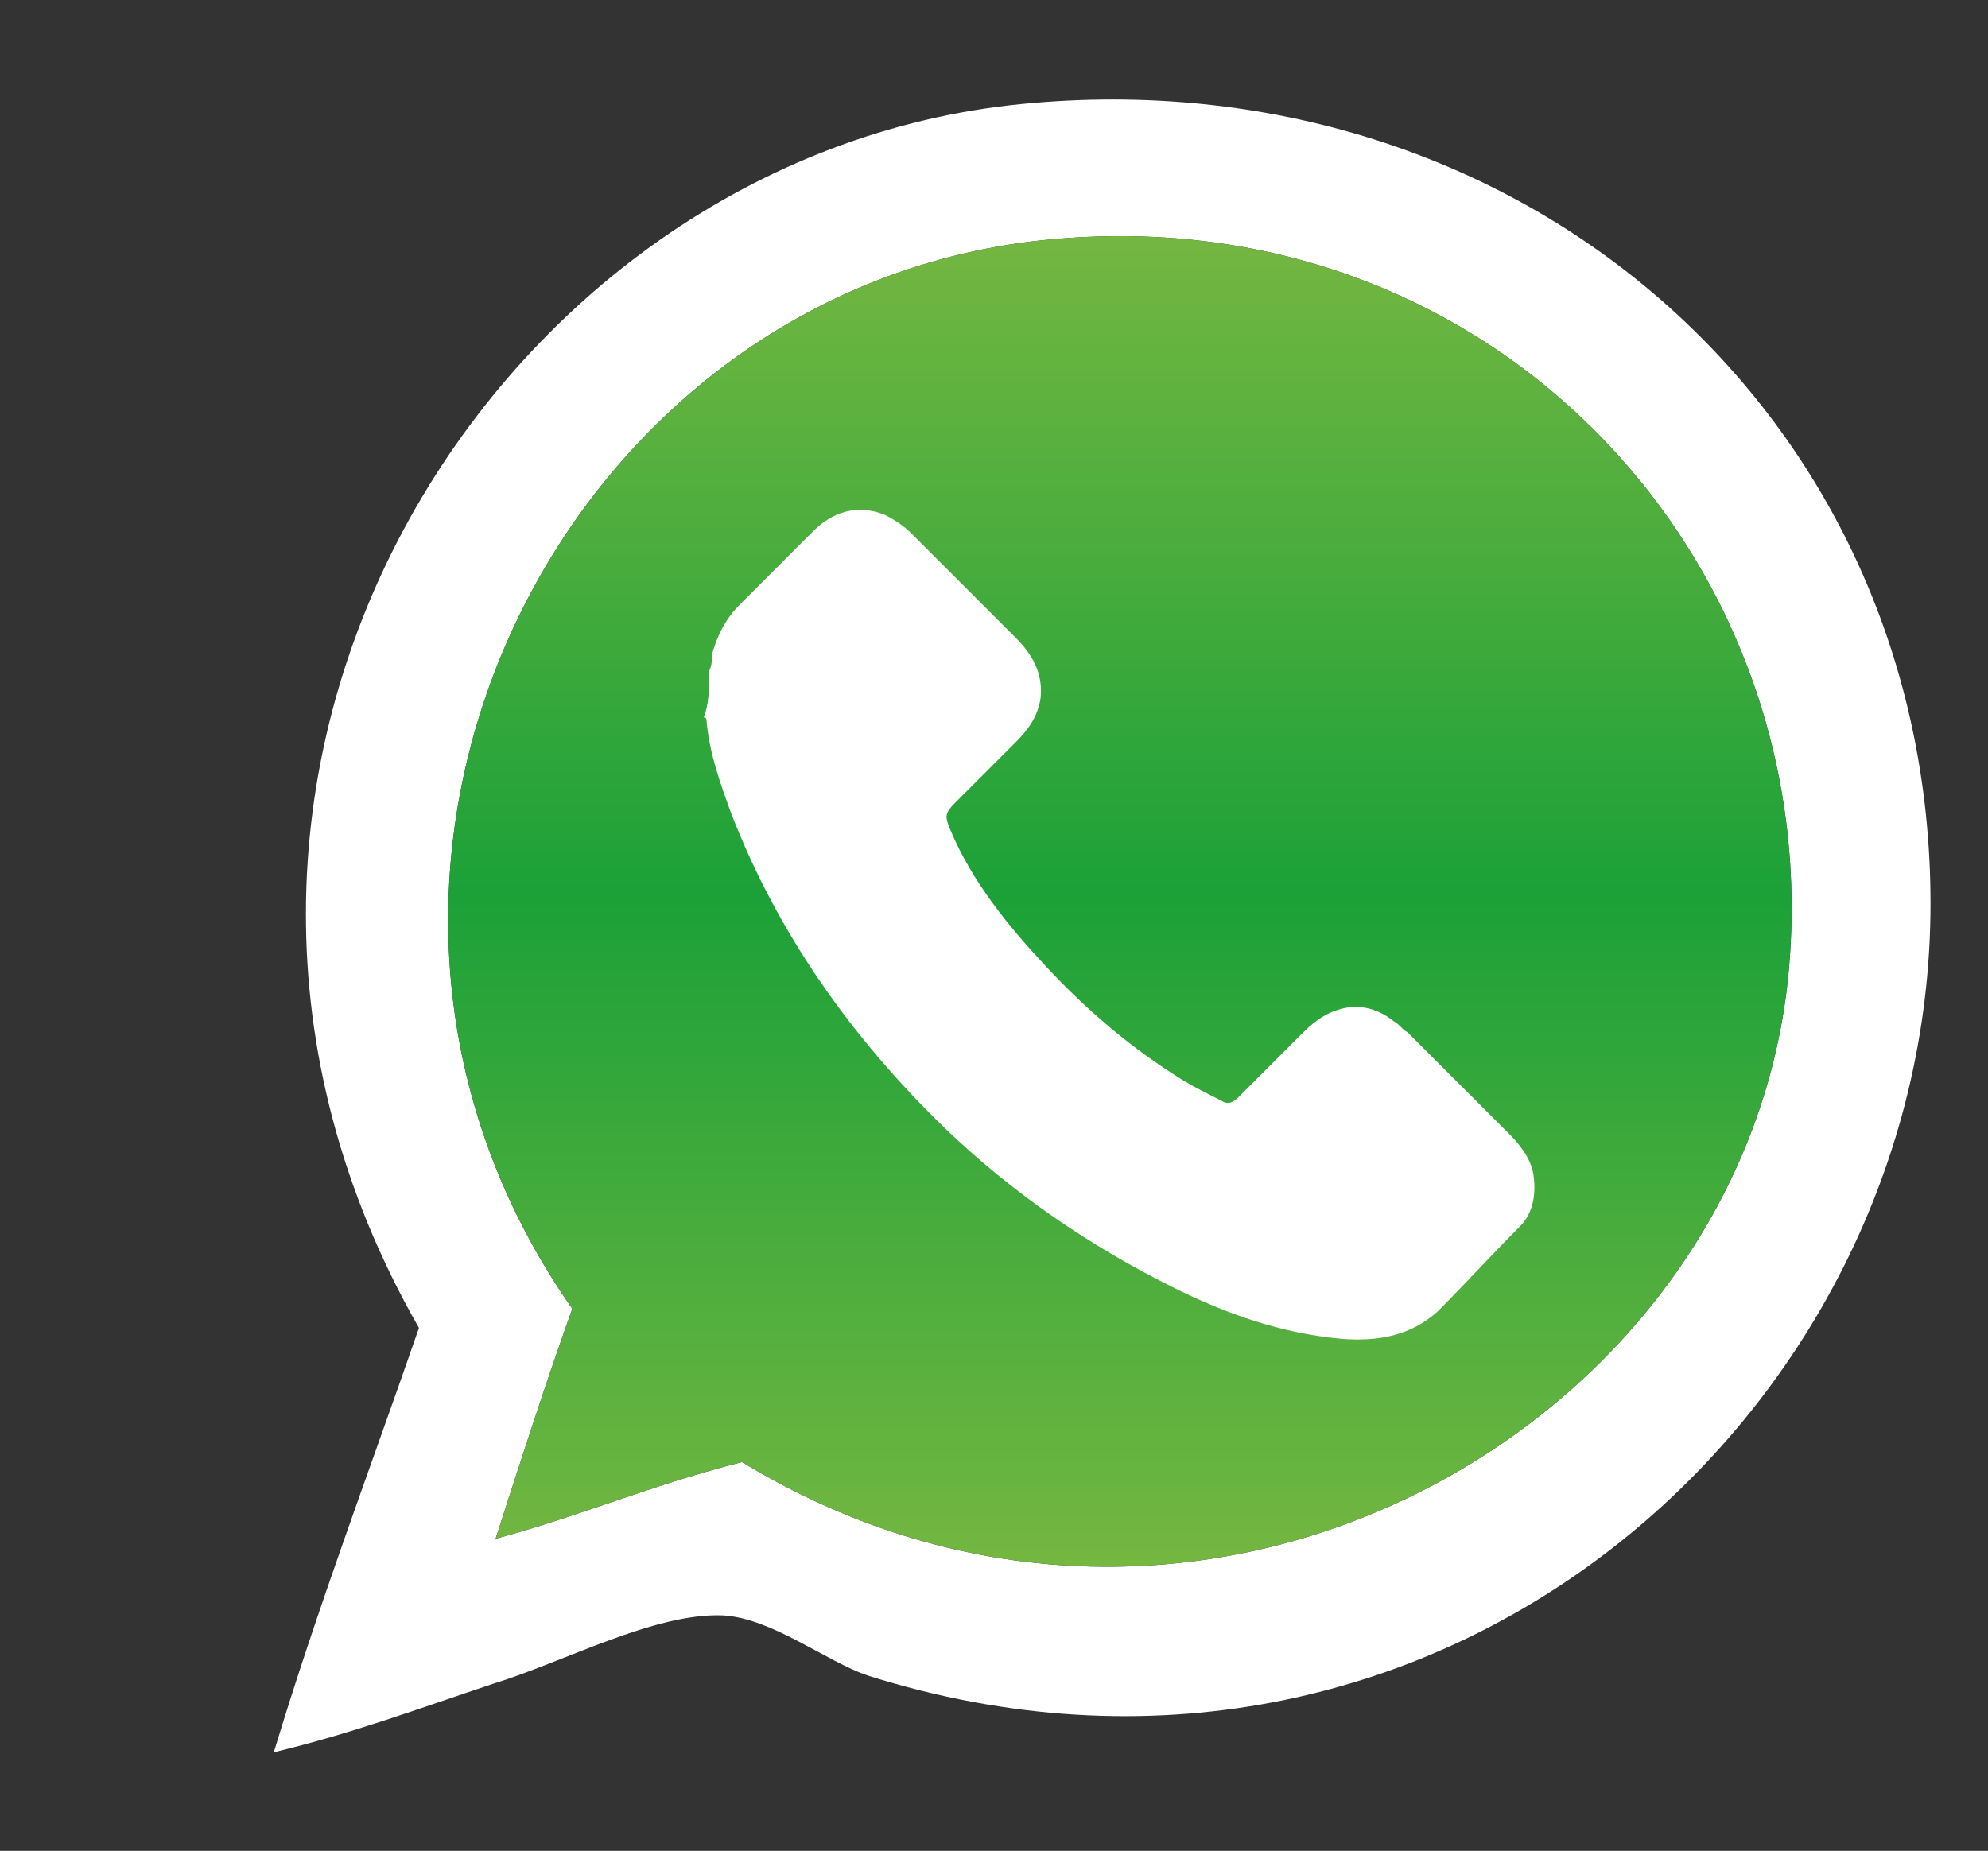 <?xml version="1.0" encoding="utf-8"?>
<!-- Generator: Adobe Illustrator 28.0.0, SVG Export Plug-In . SVG Version: 6.00 Build 0)  -->
<svg version="1.1" id="Livello_2_00000159467580204770888140000001043946173463847863_"
	 xmlns="http://www.w3.org/2000/svg" xmlns:xlink="http://www.w3.org/1999/xlink" x="0px" y="0px" viewBox="0 0 72.6 67.6"
	 style="enable-background:new 0 0 72.6 67.6;" xml:space="preserve">
<rect x="0" y="0" width="72.6" height="67.6" fill="#333333" stroke="none"/>
<style type="text/css">
	.st0{fill:#FFFFFF;}
	.st1{fill:url(#SVGID_1_);}
</style>
<path class="st0" d="M10,64c1.6-5.3,3.5-10.3,5.3-15.5C3.8,28.4,18,5.7,37.3,3.8C55.5,2,70.5,15.1,70.5,33
	c0,18.8-18.2,34.7-38.8,28.2c-1.5-0.5-3.5-2.1-5.3-2.2c-2.5-0.1-5.8,1.7-8.4,2.5C15.3,62.4,12.9,63.3,10,64z M27.1,53.4
	c16.6,10.1,36.5-1.2,38.2-17.7c1.5-14.9-10.4-28.2-26.4-27C20.6,10,9.7,31.8,20.9,47.8c-1,2.8-1.9,5.6-2.8,8.4
	C21.1,55.4,23.9,54.2,27.1,53.4L27.1,53.4z"/>
<linearGradient id="SVGID_1_" gradientUnits="userSpaceOnUse" x1="-644.607" y1="-884.823" x2="-644.607" y2="-863.942" gradientTransform="matrix(2.325 0 0 -2.325 1539.673 -2000.08)">
	<stop  offset="0" style="stop-color:#74B741"/>
	<stop  offset="0.503" style="stop-color:#1BA138"/>
	<stop  offset="1" style="stop-color:#74B741"/>
</linearGradient>
<path class="st1" d="M18.1,56.2c0.9-2.8,1.8-5.6,2.8-8.4c-11.2-16-0.3-37.8,18-39.1c16-1.2,27.9,12.1,26.4,27
	c-1.7,16.5-21.6,27.8-38.2,17.7C23.9,54.2,21.1,55.4,18.1,56.2z"/>
<path class="st0" d="M25.9,24.5c0.1-0.2,0.1-0.4,0.1-0.6c0.2-0.7,0.5-1.3,1-1.8c0.9-0.9,1.8-1.8,2.7-2.7c0.7-0.7,1.6-1,2.6-0.6
	c0.4,0.2,0.7,0.4,1,0.7c1.3,1.3,2.5,2.5,3.8,3.8c0.6,0.6,1,1.3,0.9,2.2c-0.1,0.7-0.5,1.2-0.9,1.6c-0.7,0.7-1.5,1.5-2.2,2.2
	c-0.4,0.4-0.4,0.5-0.2,1c0.8,1.9,2.1,3.5,3.5,5s2.9,2.8,4.6,3.9c0.6,0.4,1.2,0.7,1.8,1c0.3,0.2,0.5,0,0.7-0.2
	c0.8-0.8,1.5-1.5,2.3-2.3c0.5-0.5,1-0.8,1.6-0.9c0.6-0.1,1.2,0.1,1.7,0.5c0.2,0.1,0.3,0.3,0.5,0.4c1.2,1.2,2.5,2.5,3.7,3.7
	c0.4,0.4,0.8,0.9,0.9,1.5c0.1,0.7,0,1.4-0.5,1.9c-1,1-2,2.1-3,3.1c-1,0.9-2.2,1.1-3.5,1c-2.2-0.2-4.2-0.9-6.2-1.9
	c-3-1.5-5.8-3.4-8.3-5.8c-3.4-3.3-6.1-7.1-7.8-11.5c-0.4-1.1-0.8-2.2-0.9-3.4c0,0,0-0.1-0.1-0.1C25.9,25.7,25.9,25.1,25.9,24.5z"/>
</svg>
